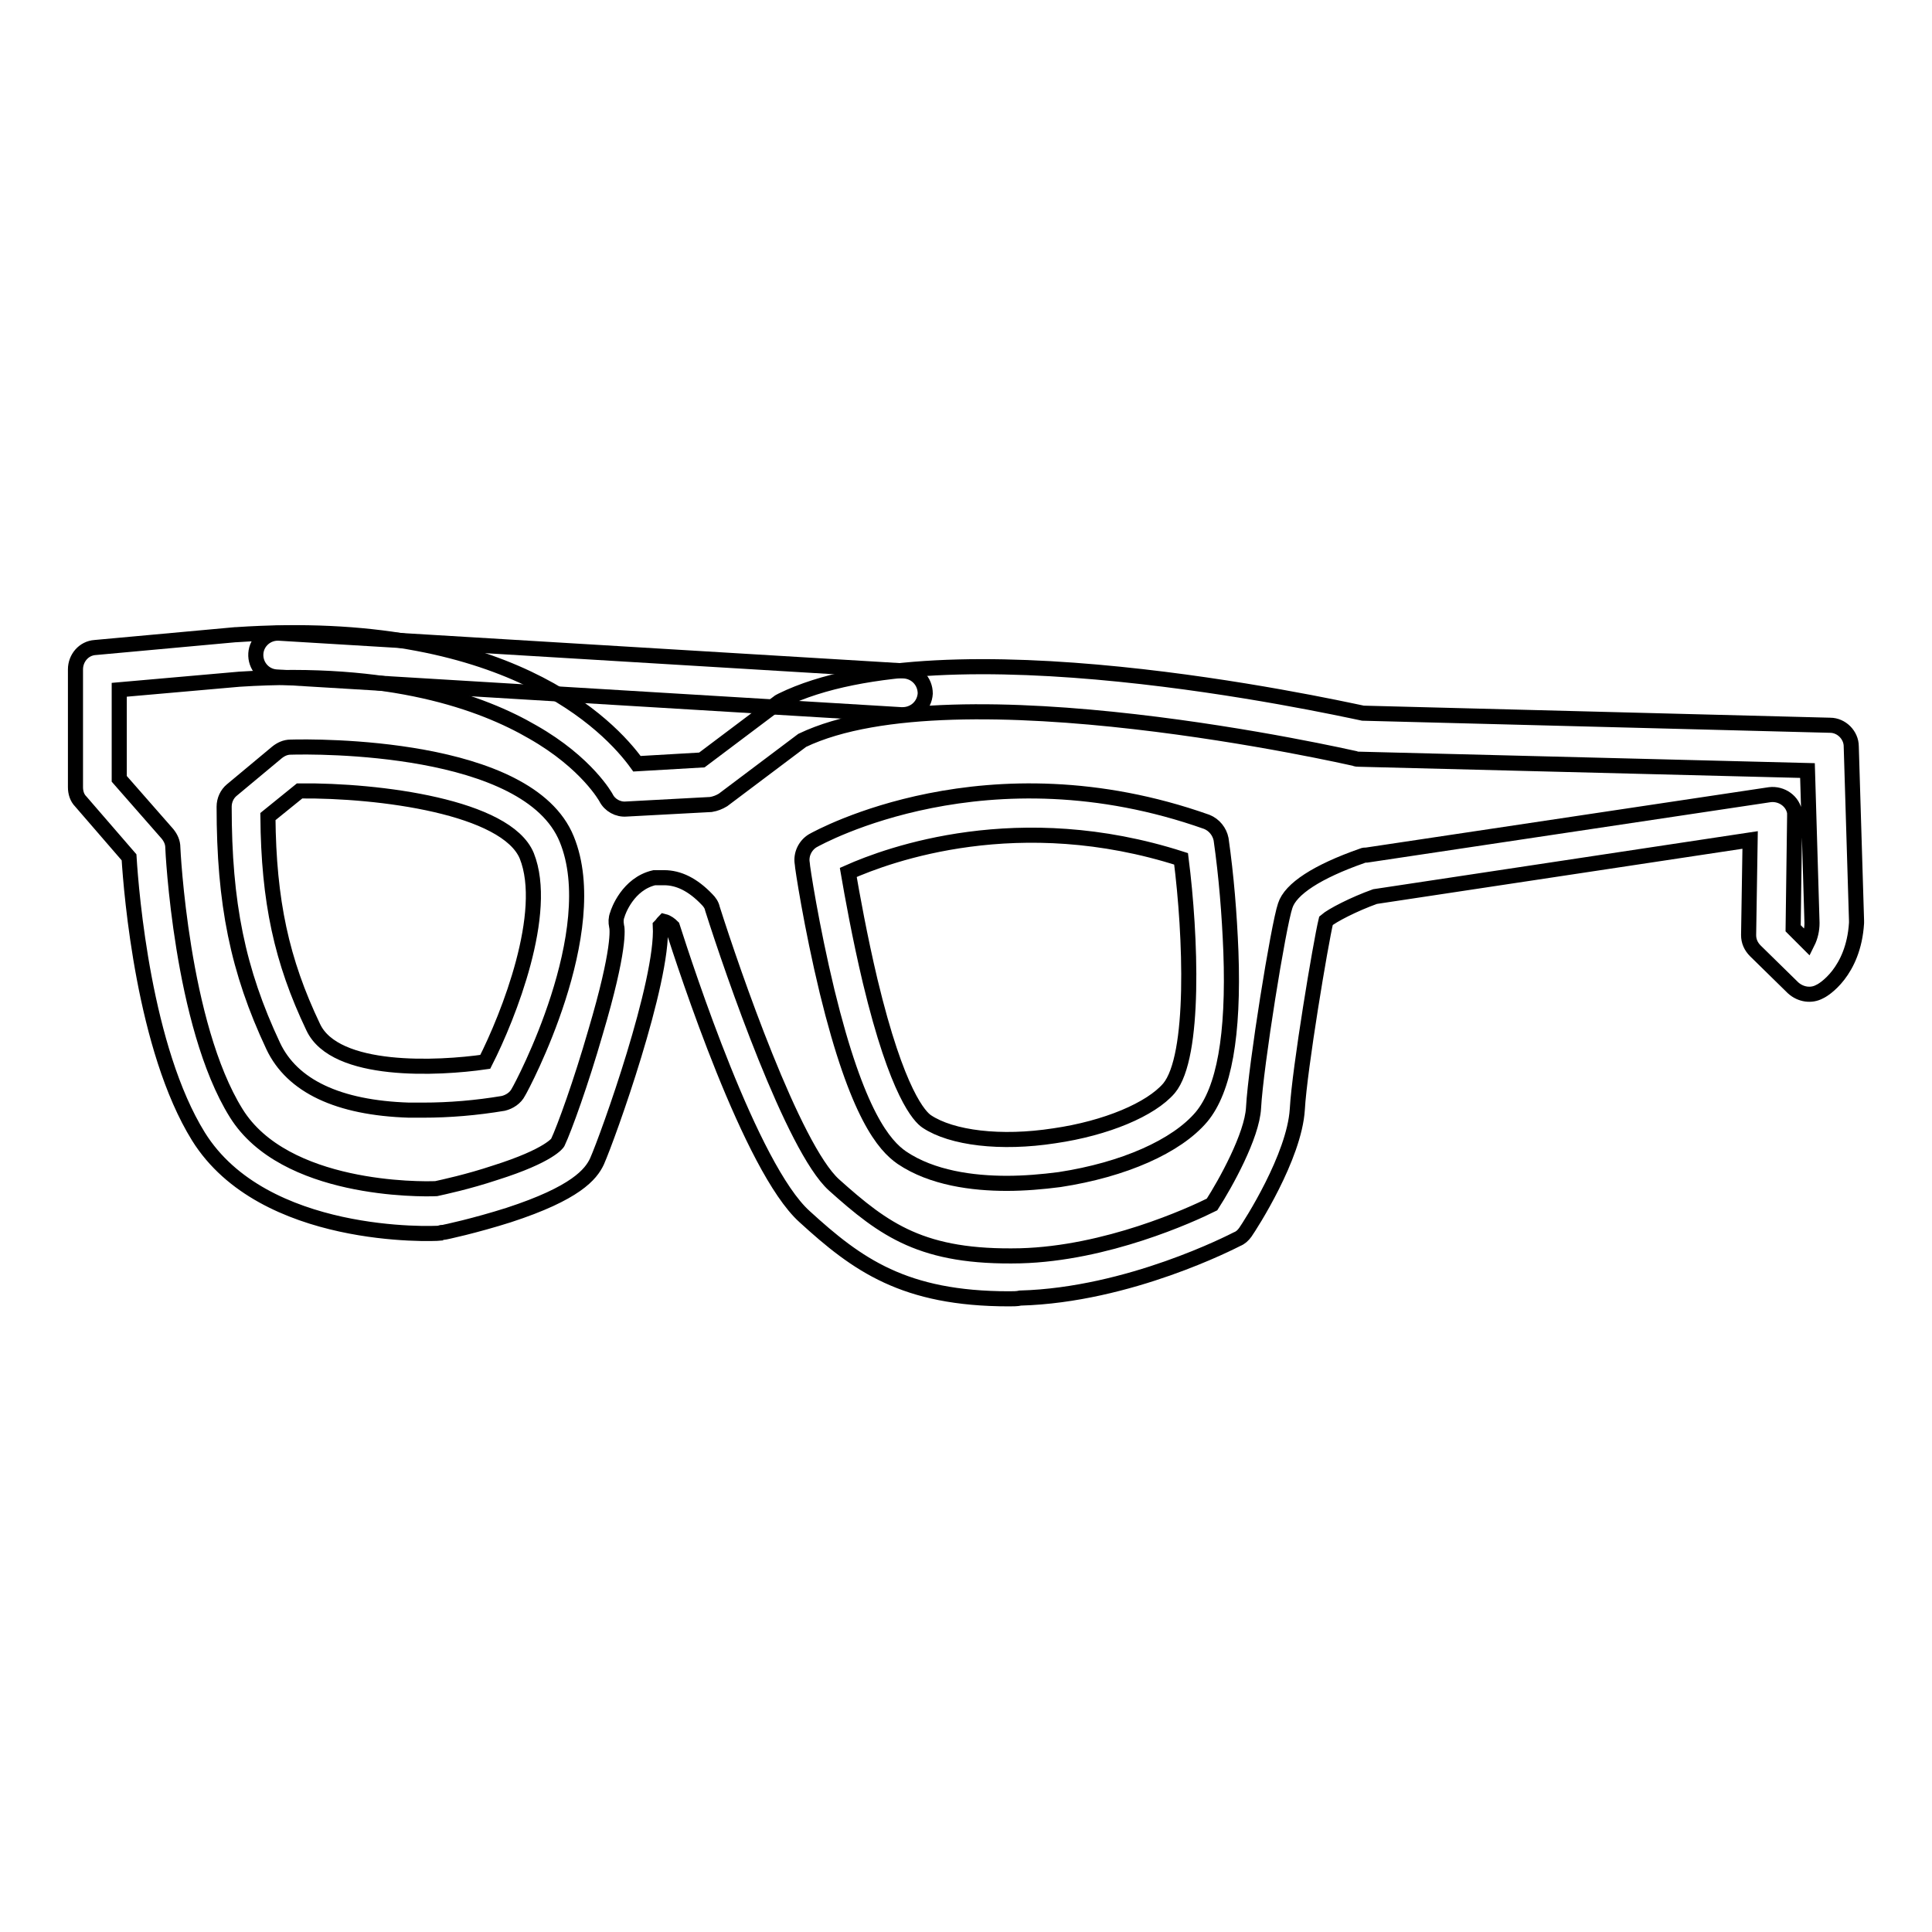 <?xml version="1.0" encoding="utf-8"?>
<!-- Svg Vector Icons : http://www.onlinewebfonts.com/icon -->
<!DOCTYPE svg PUBLIC "-//W3C//DTD SVG 1.1//EN" "http://www.w3.org/Graphics/SVG/1.1/DTD/svg11.dtd">
<svg version="1.1" xmlns="http://www.w3.org/2000/svg" xmlns:xlink="http://www.w3.org/1999/xlink" x="0px" y="0px" viewBox="0 0 256 256" enable-background="new 0 0 256 256" xml:space="preserve">
<g> <path stroke-width="2" fill-opacity="0" stroke="#000000"  d="M133.7,172.1c-13.9,0-20.1-4.5-27.1-10.9c-7.1-6.4-15.7-32.8-17.5-38.4c-0.3-0.3-0.7-0.6-1.1-0.7 c-0.2,0.2-0.3,0.4-0.5,0.6c0.4,7.4-6.9,27.8-8.4,31.2c-0.8,1.7-2.8,4.2-11.7,7.1c-4.4,1.4-8.5,2.3-8.7,2.3c-0.1,0-0.3,0-0.4,0.1 c-0.9,0.1-23.4,1-32-12.8c-7.2-11.6-8.9-32.1-9.2-37l-6.4-7.4c-0.5-0.5-0.7-1.2-0.7-1.9V88.7c0-1.5,1.1-2.8,2.6-2.9l18.6-1.7h0.1 c35.8-2.4,49.5,12.1,53.1,17.1l8.6-0.5l10.1-7.6c0.1-0.1,0.3-0.2,0.5-0.3c21.4-10.5,72.2,0.7,77,1.7l61.9,1.6 c1.5,0,2.8,1.3,2.8,2.8l0.7,23.1v0.3c-0.4,6.5-4.4,8.9-4.9,9.1c-1.1,0.6-2.5,0.4-3.5-0.5l-5-4.9c-0.6-0.6-0.9-1.3-0.9-2.1l0.2-12.6 l-49.7,7.5c-2.8,1-5.7,2.5-6.5,3.2c-0.7,2.9-3.5,19.6-3.8,25c-0.4,6.3-6.2,15.3-6.9,16.3c-0.3,0.4-0.6,0.7-1.1,0.9 c-0.6,0.3-14.3,7.4-28.7,7.8C134.8,172.1,134.2,172.1,133.7,172.1L133.7,172.1z M88,116.3c1.9,0,3.8,0.9,5.7,2.9 c0.3,0.3,0.6,0.7,0.7,1.2c2.7,8.5,10.7,31.7,16.1,36.6c6.7,6,11.7,9.7,24.7,9.4c11.4-0.3,22.6-5.4,25.4-6.8 c1.8-2.8,5.3-9.1,5.5-12.8c0.3-5.6,3.3-24.2,4.2-26.8c0.7-2.2,4.2-4.5,10.2-6.6c0.2-0.1,0.4-0.1,0.6-0.1l53.4-8 c1.6-0.2,3.1,0.9,3.3,2.4c0,0.2,0,0.3,0,0.5l-0.2,14.8l1.9,1.9c0.4-0.8,0.6-1.7,0.6-2.6l-0.6-20.2l-59.4-1.5c-0.2,0-0.4,0-0.6-0.1 c-0.5-0.1-52.9-12.1-73.2-2.4L95.8,106c-0.5,0.3-1,0.5-1.6,0.6L83,107.2c-1.1,0.1-2.2-0.5-2.7-1.5c0,0-2.5-4.6-9.7-8.7 c-6.7-3.9-18.8-8.3-38.9-7l-15.9,1.4v11.8l6.4,7.3c0.4,0.5,0.7,1.1,0.7,1.8c0,0.2,1.1,23.5,8.4,35.2c6.4,10.3,24.4,10.1,26.5,10 c0.9-0.2,4.2-0.9,7.8-2.1c7.3-2.3,8.3-4,8.3-4c0.9-1.9,3.1-8,5-14.6c3.3-11.1,2.9-13.8,2.8-14.1c-0.1-0.5-0.1-1,0.1-1.5 c0.1-0.4,1.4-4.1,4.9-4.9C87.1,116.3,87.5,116.3,88,116.3L88,116.3z"/> <path stroke-width="2" fill-opacity="0" stroke="#000000"  d="M119.6,94.7h-0.2l-82.8-5c-1.6-0.1-2.8-1.5-2.7-3.1c0.1-1.6,1.5-2.8,3.1-2.7l82.8,5c1.6,0.1,2.8,1.4,2.8,3 C122.5,93.5,121.2,94.7,119.6,94.7z M56,147.1c-0.6,0-1.2,0-1.8,0c-9.4-0.3-15.5-3.2-18-8.5c-4.7-10-6.5-18.9-6.5-31.7 c0-0.9,0.4-1.7,1-2.2l6-5c0.5-0.4,1.1-0.7,1.8-0.7c3.2-0.1,31.5-0.4,36.6,12.2c5,12.2-5.9,32.7-6.4,33.5c-0.4,0.8-1.2,1.3-2,1.5 C63.1,146.8,59.6,147.1,56,147.1z M35.5,108.2c0.1,11.2,1.8,19.1,6,27.9c2.9,6.2,16.6,5.5,22.8,4.6c3.1-6.1,8.5-19.8,5.5-27.3 c-2.7-6.5-19.5-8.7-30.1-8.6L35.5,108.2z M133.4,156.8c-4.5,0-9.9-0.7-13.9-3.4c-2.3-1.6-5.9-5.6-9.9-22c-2.1-8.7-3.3-16.6-3.3-17 c-0.2-1.2,0.4-2.4,1.4-3c0.9-0.5,23.1-12.8,52.2-2.5c1,0.4,1.7,1.3,1.9,2.3c0.7,4.9,1.1,9.9,1.3,14.9c0.4,11.1-0.9,18.3-3.9,21.9 c-3.3,3.9-10.3,7-18.8,8.3C138.1,156.6,135.7,156.8,133.4,156.8L133.4,156.8z M112.4,115.6c0.5,2.9,1.5,8.5,2.9,14.4 c3.6,15,6.6,18,7.5,18.6c3.3,2.2,9.8,3,16.9,1.9c6.9-1,12.8-3.5,15.2-6.3c3.5-4.2,2.9-20.2,1.6-30.4 C135,106.9,117.8,113.2,112.4,115.6z"/></g>
</svg>